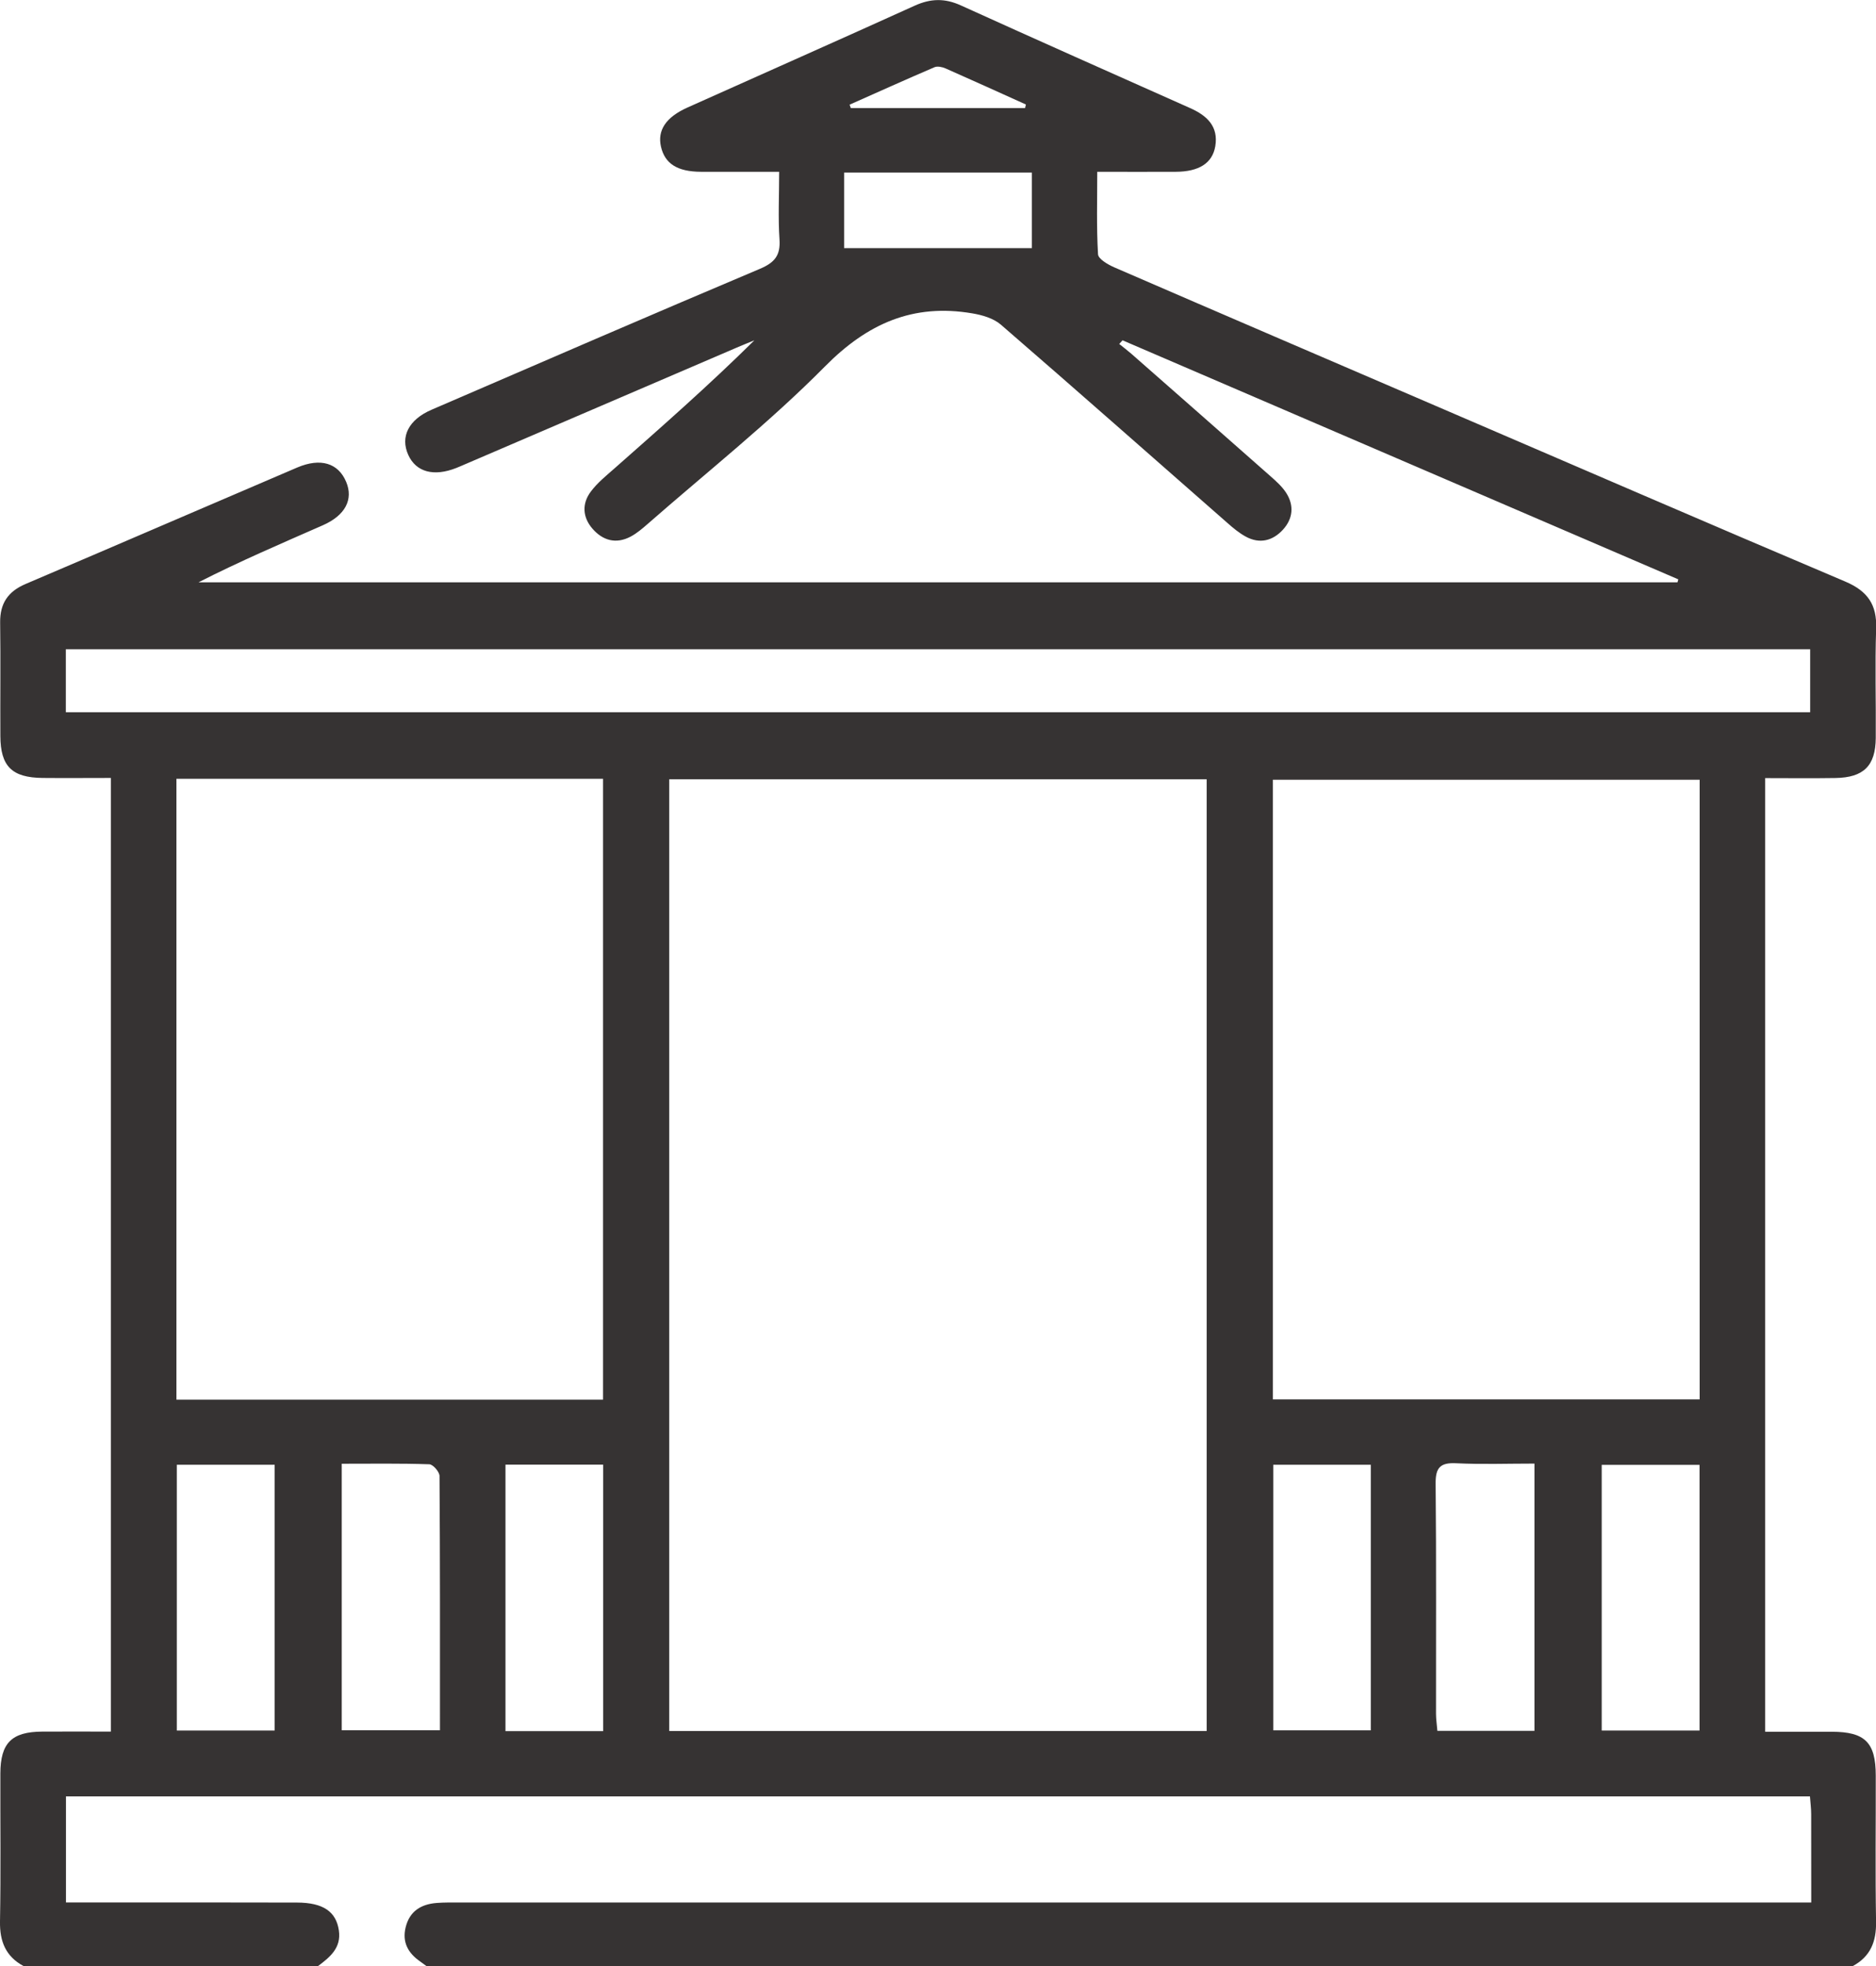 <?xml version="1.0" encoding="UTF-8"?> <svg xmlns="http://www.w3.org/2000/svg" width="63" height="66" viewBox="0 0 63 66" fill="none"><g clip-path="url(#clip0_635_43)"><path d="M0.788 66C0.19 65.675 -0.011 65.173 0 64.504C0.03 62.849 0.007 61.193 0.012 59.539C0.015 58.509 0.392 58.136 1.422 58.13C2.176 58.125 2.929 58.13 3.723 58.13V26.116C2.937 26.116 2.184 26.123 1.431 26.116C0.4 26.105 0.017 25.727 0.012 24.707C0.005 23.439 0.023 22.17 0.005 20.902C-0.004 20.261 0.266 19.857 0.858 19.605C3.901 18.309 6.937 16.995 9.978 15.696C10.766 15.36 11.359 15.546 11.624 16.174C11.874 16.764 11.597 17.302 10.842 17.633C9.445 18.247 8.042 18.847 6.665 19.549H56.333C56.343 19.516 56.351 19.482 56.361 19.449C50.139 16.774 43.918 14.1 37.697 11.424C37.66 11.464 37.624 11.506 37.586 11.547C37.72 11.655 37.857 11.758 37.987 11.871C39.545 13.24 41.105 14.607 42.658 15.98C42.851 16.15 43.051 16.328 43.19 16.541C43.467 16.969 43.421 17.417 43.079 17.787C42.74 18.154 42.305 18.267 41.842 18.018C41.617 17.897 41.413 17.727 41.221 17.557C38.686 15.337 36.162 13.104 33.613 10.9C33.365 10.685 32.984 10.575 32.648 10.519C30.666 10.183 29.132 10.858 27.706 12.3C25.843 14.182 23.747 15.84 21.749 17.59C21.571 17.745 21.387 17.903 21.18 18.013C20.688 18.275 20.24 18.145 19.896 17.748C19.564 17.365 19.536 16.908 19.842 16.501C20.059 16.211 20.351 15.975 20.626 15.733C22.212 14.334 23.801 12.939 25.333 11.425C25.155 11.498 24.978 11.568 24.802 11.643C21.743 12.957 18.683 14.271 15.624 15.583C15.525 15.625 15.425 15.67 15.326 15.709C14.568 16.009 13.972 15.848 13.711 15.273C13.435 14.663 13.719 14.088 14.495 13.754C18.167 12.169 21.837 10.579 25.521 9.024C26.018 8.814 26.213 8.572 26.177 8.037C26.128 7.313 26.166 6.583 26.166 5.767C25.261 5.767 24.402 5.77 23.544 5.767C22.748 5.764 22.329 5.497 22.197 4.925C22.072 4.376 22.359 3.936 23.086 3.61C25.63 2.469 28.18 1.341 30.721 0.189C31.256 -0.053 31.733 -0.063 32.271 0.183C34.83 1.344 37.399 2.485 39.966 3.628C40.53 3.878 40.923 4.24 40.812 4.907C40.716 5.481 40.261 5.764 39.483 5.767C38.639 5.772 37.795 5.767 36.848 5.767C36.848 6.711 36.82 7.625 36.874 8.536C36.884 8.695 37.206 8.882 37.422 8.976C41.012 10.532 44.608 12.073 48.203 13.62C52.791 15.592 57.374 17.577 61.972 19.525C62.72 19.844 63.033 20.299 63.005 21.099C62.963 22.322 63.002 23.55 62.992 24.775C62.984 25.709 62.587 26.103 61.636 26.118C60.862 26.131 60.088 26.121 59.278 26.121V58.135C60.023 58.135 60.769 58.133 61.517 58.135C62.632 58.138 62.991 58.493 62.992 59.608C62.996 61.242 62.973 62.877 63.002 64.509C63.014 65.176 62.818 65.68 62.217 66.003H14.322C14.253 65.953 14.187 65.9 14.118 65.853C13.707 65.57 13.499 65.204 13.623 64.698C13.755 64.161 14.136 63.925 14.659 63.883C14.918 63.862 15.179 63.867 15.438 63.867C30.247 63.867 45.054 63.867 59.863 63.867H60.825C60.825 62.824 60.826 61.862 60.823 60.901C60.823 60.713 60.798 60.526 60.782 60.306H2.215V63.866C2.509 63.866 2.763 63.866 3.017 63.866C5.337 63.866 7.657 63.861 9.977 63.869C10.857 63.872 11.289 64.176 11.38 64.806C11.465 65.393 11.08 65.701 10.678 66.003H0.788V66ZM40.523 58.109V26.161H22.474V58.109H40.523ZM5.925 26.144V46.986H20.251V26.144H5.925ZM57.078 26.176H42.746V46.977H57.078V26.176ZM60.79 21.794H2.211V23.909H60.789V21.794H60.79ZM20.255 58.114V49.169H16.975V58.114H20.255ZM42.759 49.172V58.088H46.034V49.172H42.759ZM5.938 49.172V58.094H9.224V49.172H5.938ZM53.789 49.175V58.094H57.074V49.175H53.789ZM11.476 49.136V58.084H14.775C14.775 55.208 14.78 52.377 14.76 49.548C14.76 49.411 14.542 49.16 14.418 49.156C13.45 49.123 12.482 49.138 11.476 49.138V49.136ZM51.53 58.104V49.133C50.625 49.133 49.763 49.164 48.904 49.122C48.361 49.094 48.206 49.273 48.211 49.807C48.237 52.381 48.221 54.955 48.224 57.53C48.224 57.714 48.254 57.899 48.27 58.105H51.528L51.53 58.104ZM28.347 8.33H34.653V5.793H28.347V8.33ZM34.424 3.628C34.434 3.587 34.442 3.548 34.452 3.508C33.552 3.102 32.654 2.694 31.752 2.296C31.641 2.248 31.481 2.214 31.381 2.257C30.426 2.666 29.48 3.093 28.531 3.514C28.546 3.553 28.559 3.59 28.573 3.629H34.426L34.424 3.628Z" fill="#363333"></path></g><defs><clipPath id="clip0_635_43"><rect width="63" height="66" fill="white"></rect></clipPath></defs></svg> 